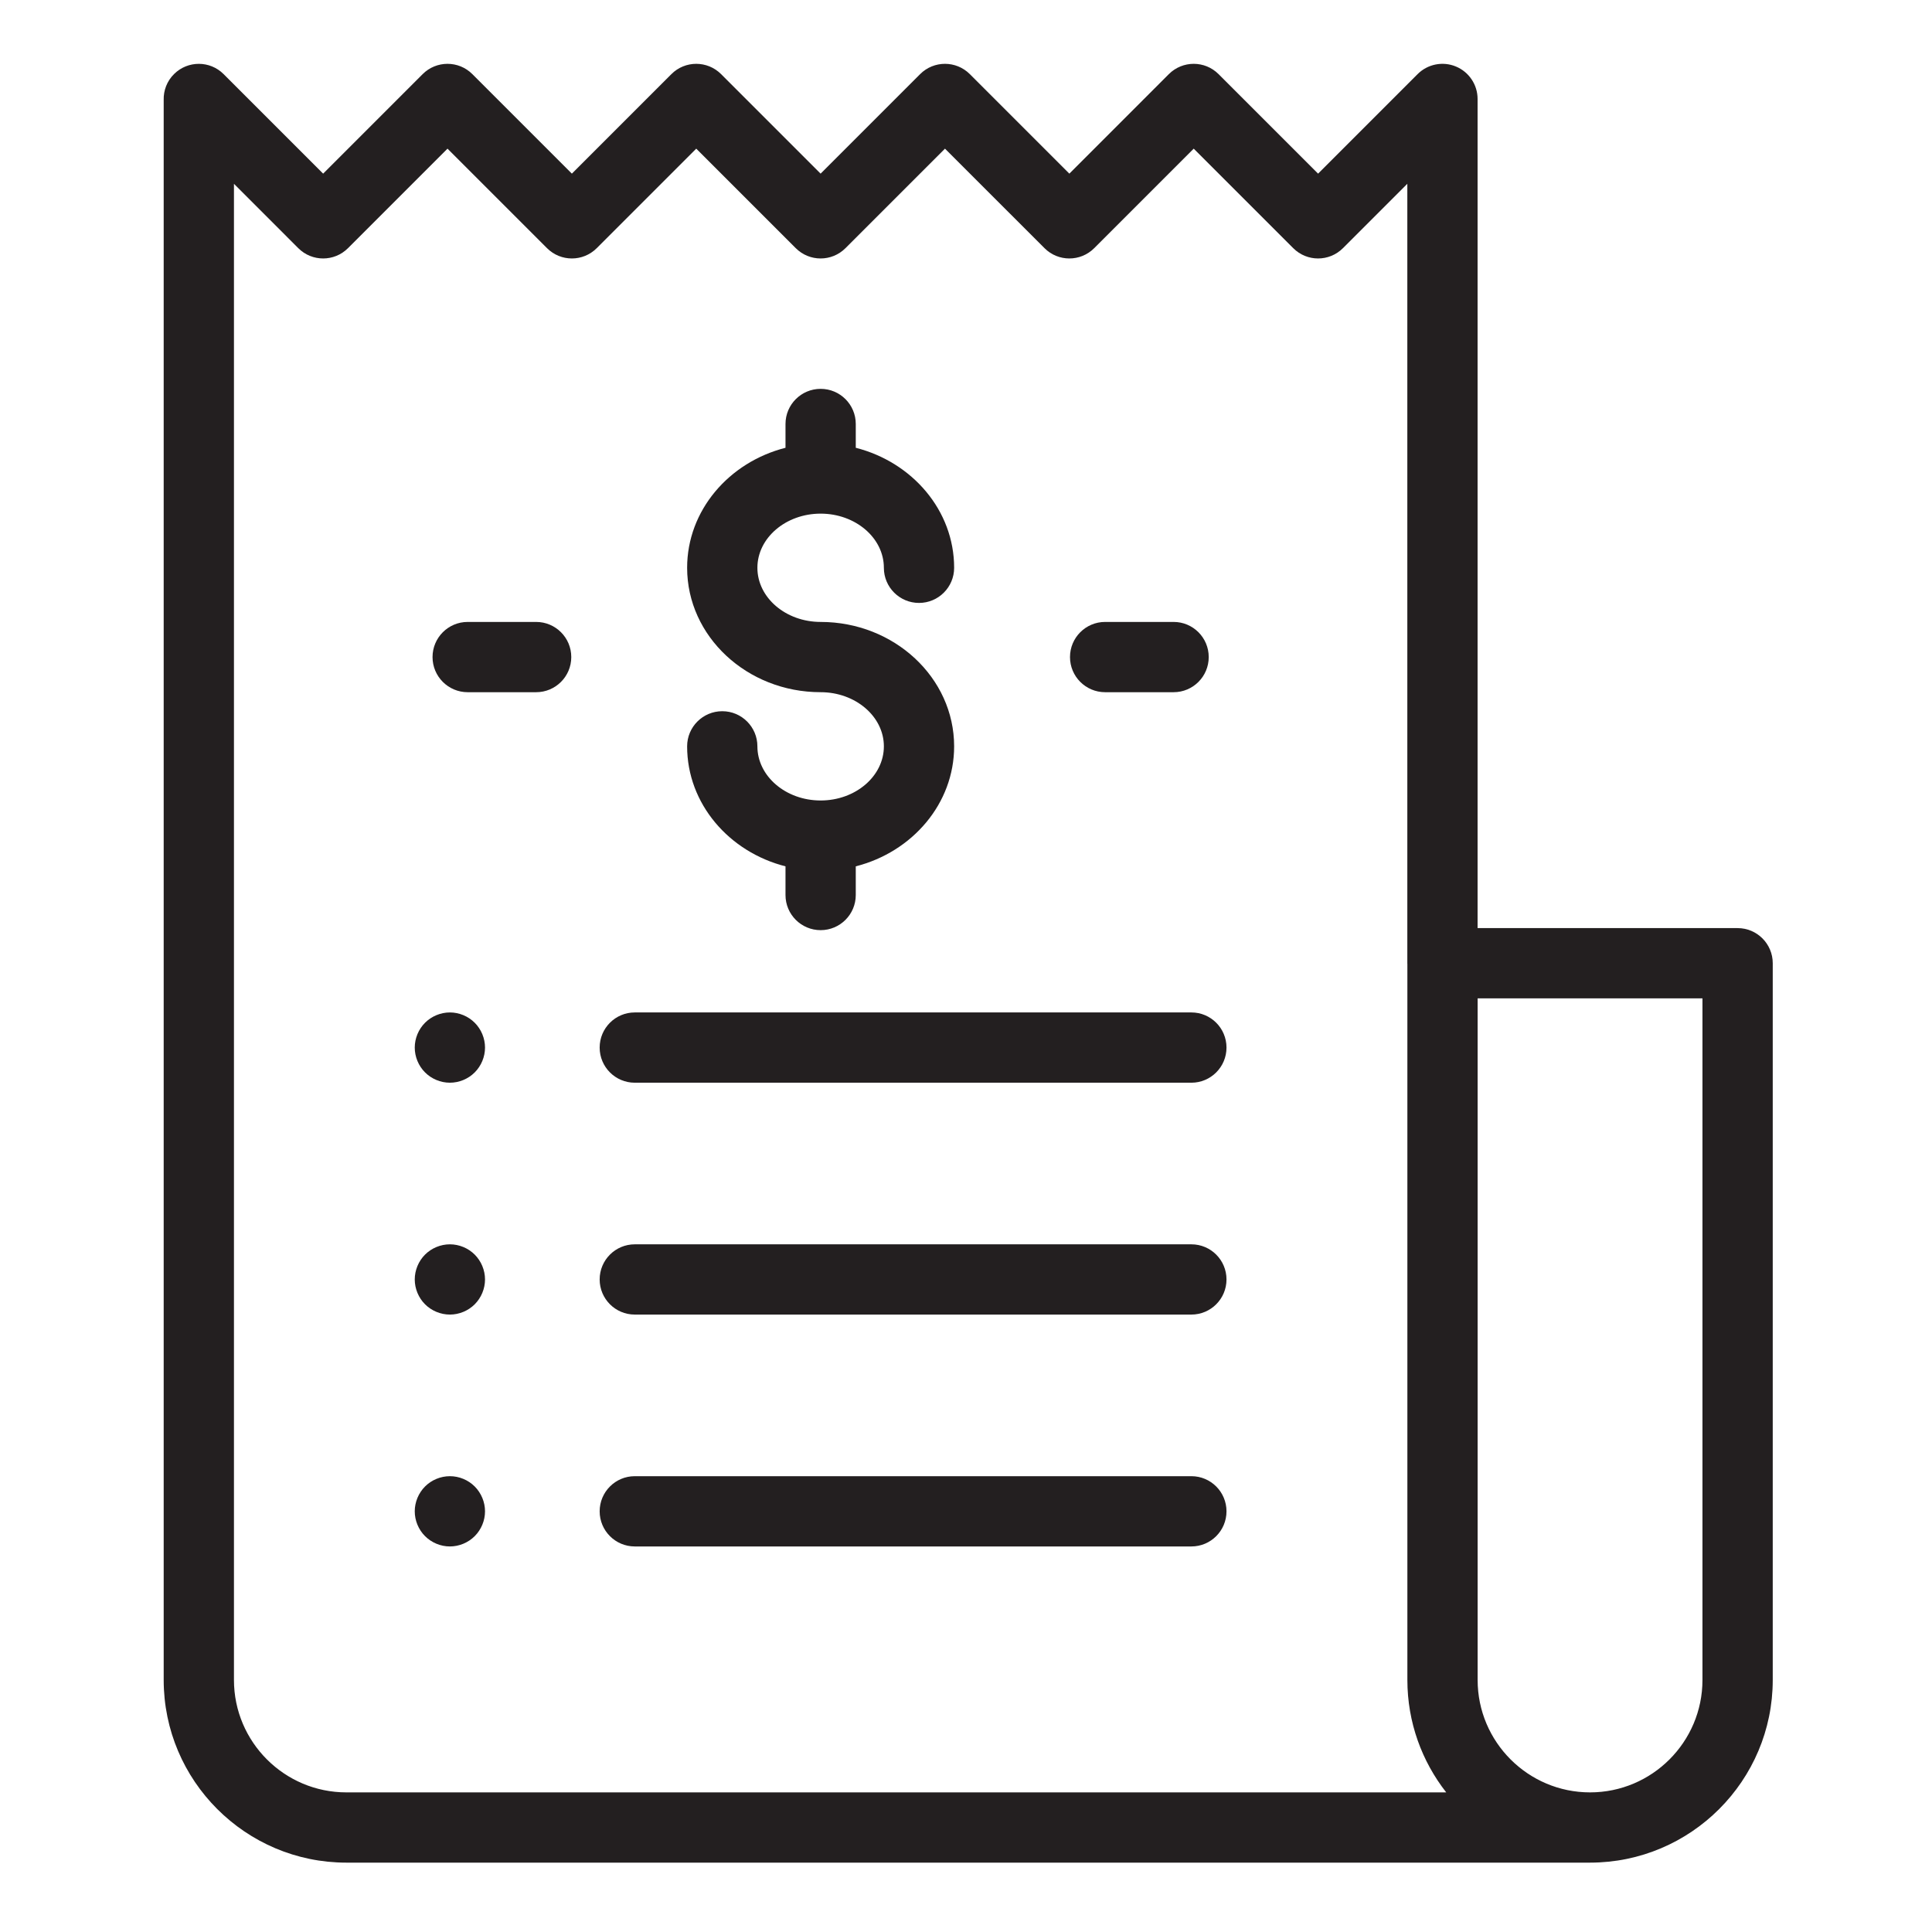 <?xml version="1.0" encoding="utf-8"?>
<!-- Generator: Adobe Illustrator 16.0.3, SVG Export Plug-In . SVG Version: 6.00 Build 0)  -->
<!DOCTYPE svg PUBLIC "-//W3C//DTD SVG 1.1//EN" "http://www.w3.org/Graphics/SVG/1.1/DTD/svg11.dtd">
<svg version="1.1" id="Layer_1" xmlns="http://www.w3.org/2000/svg" xmlns:xlink="http://www.w3.org/1999/xlink" x="0px" y="0px"
	 width="512px" height="512px" viewBox="0 0 512 512" enable-background="new 0 0 512 512" xml:space="preserve">
<g id="XMLID_2_">
	<path id="XMLID_12_" fill="#231F20" d="M460.483,245.957h-68.908V26.224c0-3.764-2.27-7.16-5.751-8.6
		c-3.477-1.443-7.48-0.645-10.144,2.018l-26.373,26.375L322.93,19.642c-3.635-3.636-9.531-3.636-13.171,0l-26.368,26.375
		l-26.376-26.375c-3.638-3.636-9.534-3.636-13.169,0L217.47,46.017l-26.375-26.375c-3.636-3.636-9.531-3.636-13.167,0L151.55,46.017
		l-26.373-26.375c-3.635-3.636-9.531-3.636-13.167,0L85.636,46.017L59.26,19.642c-3.612-3.613-9.456-3.631-13.1-0.05
		c-1.916,1.881-2.844,4.389-2.781,6.878v418.734c0,26.695,21.72,48.413,48.416,48.413H421.37l0,0h0.009
		c26.695,0,48.417-21.718,48.417-48.413V255.267C469.796,250.125,465.625,245.957,460.483,245.957z M62.001,445.204V48.715
		l17.051,17.053c3.635,3.636,9.531,3.636,13.168,0l26.373-26.375l26.376,26.375c3.635,3.636,9.53,3.636,13.168,0l26.376-26.375
		l26.375,26.375c3.635,3.636,9.531,3.636,13.167,0l26.375-26.375l26.378,26.375c3.63,3.636,9.53,3.636,13.166,0l26.373-26.375
		l26.378,26.375c3.635,3.636,9.53,3.636,13.166,0l17.064-17.064v206.563c0,0.084,0.014,0.168,0.014,0.252v189.685
		c0,11.232,3.854,21.572,10.294,29.796H91.792C75.364,475,62.001,461.634,62.001,445.204z M451.17,445.204
		c0,16.43-13.362,29.796-29.791,29.796l0,0c-16.43,0-29.79-13.366-29.79-29.796V264.575h59.581V445.204z"/>
	<path id="XMLID_11_" fill="#231F20" d="M217.477,212.136c-9.241,0-16.758-6.436-16.758-14.347c0-5.142-4.169-9.31-9.311-9.31
		s-9.311,4.168-9.311,9.31c0,15.175,11.064,27.982,26.069,31.802v7.598c0,5.142,4.169,9.311,9.311,9.311s9.311-4.169,9.311-9.311
		v-7.598c15.005-3.819,26.069-16.627,26.069-31.802c0-18.181-15.873-32.97-35.38-32.97c-9.241,0-16.758-6.438-16.758-14.349
		c0-7.913,7.518-14.351,16.758-14.351c9.24,0,16.758,6.438,16.758,14.351c0,5.142,4.168,9.311,9.311,9.311
		c5.143,0,9.311-4.168,9.311-9.311c0-15.177-11.064-27.984-26.069-31.804v-6.306c0-5.142-4.168-9.311-9.311-9.311
		s-9.311,4.168-9.311,9.311v6.306c-15.004,3.819-26.069,16.627-26.069,31.804c0,18.179,15.871,32.968,35.38,32.968
		c9.24,0,16.758,6.438,16.758,14.351C234.235,205.7,226.717,212.136,217.477,212.136z"/>
	<path id="XMLID_10_" fill="#231F20" d="M292.871,183.441h18.145c5.143,0,9.309-4.168,9.309-9.311c0-5.143-4.166-9.311-9.309-9.311
		h-18.145c-5.143,0-9.31,4.168-9.31,9.311C283.562,179.272,287.729,183.441,292.871,183.441z"/>
	<path id="XMLID_9_" fill="#231F20" d="M142.083,164.819h-18.145c-5.143,0-9.311,4.168-9.311,9.311c0,5.142,4.168,9.311,9.311,9.311
		h18.145c5.142,0,9.31-4.168,9.31-9.311C151.394,168.988,147.226,164.819,142.083,164.819z"/>
	<path id="XMLID_8_" fill="#231F20" d="M315.727,268.307H168.225c-5.142,0-9.309,4.166-9.309,9.313c0,5.139,4.167,9.31,9.309,9.31
		h147.501c5.143,0,9.309-4.171,9.309-9.31C325.035,272.473,320.869,268.307,315.727,268.307z"/>
	<path id="XMLID_7_" fill="#231F20" d="M119.225,268.307c-2.448,0-4.852,0.999-6.583,2.732c-1.731,1.729-2.728,4.13-2.728,6.58
		c0,2.446,0.996,4.848,2.728,6.581c1.731,1.734,4.135,2.729,6.583,2.729c2.449,0,4.85-0.994,6.581-2.729
		c1.731-1.733,2.73-4.135,2.73-6.581c0-2.45-0.999-4.852-2.73-6.58C124.074,269.306,121.673,268.307,119.225,268.307z"/>
	<path id="XMLID_6_" fill="#231F20" d="M315.727,329.758H168.225c-5.142,0-9.309,4.166-9.309,9.309s4.167,9.309,9.309,9.309h147.501
		c5.143,0,9.309-4.166,9.309-9.309S320.869,329.758,315.727,329.758z"/>
	<path id="XMLID_5_" fill="#231F20" d="M119.225,329.758c-2.448,0-4.852,0.995-6.583,2.724c-1.731,1.733-2.728,4.139-2.728,6.585
		s0.996,4.852,2.728,6.585c1.731,1.73,4.135,2.724,6.583,2.724c2.449,0,4.85-0.993,6.581-2.724c1.731-1.733,2.73-4.139,2.73-6.585
		s-0.999-4.852-2.73-6.585C124.074,330.753,121.673,329.758,119.225,329.758z"/>
	<path id="XMLID_4_" fill="#231F20" d="M315.727,391.205H168.225c-5.142,0-9.309,4.172-9.309,9.309c0,5.146,4.167,9.313,9.309,9.313
		h147.501c5.143,0,9.309-4.166,9.309-9.313C325.035,395.377,320.869,391.205,315.727,391.205z"/>
	<path id="XMLID_3_" fill="#231F20" d="M119.225,391.205c-2.448,0-4.852,0.994-6.583,2.728c-1.731,1.734-2.728,4.135-2.728,6.581
		c0,2.451,0.996,4.852,2.728,6.581c1.731,1.733,4.135,2.731,6.583,2.731c2.449,0,4.85-0.998,6.581-2.731
		c1.731-1.729,2.73-4.13,2.73-6.581c0-2.446-0.999-4.847-2.73-6.581C124.074,392.199,121.673,391.205,119.225,391.205z"/>
</g>
</svg>
